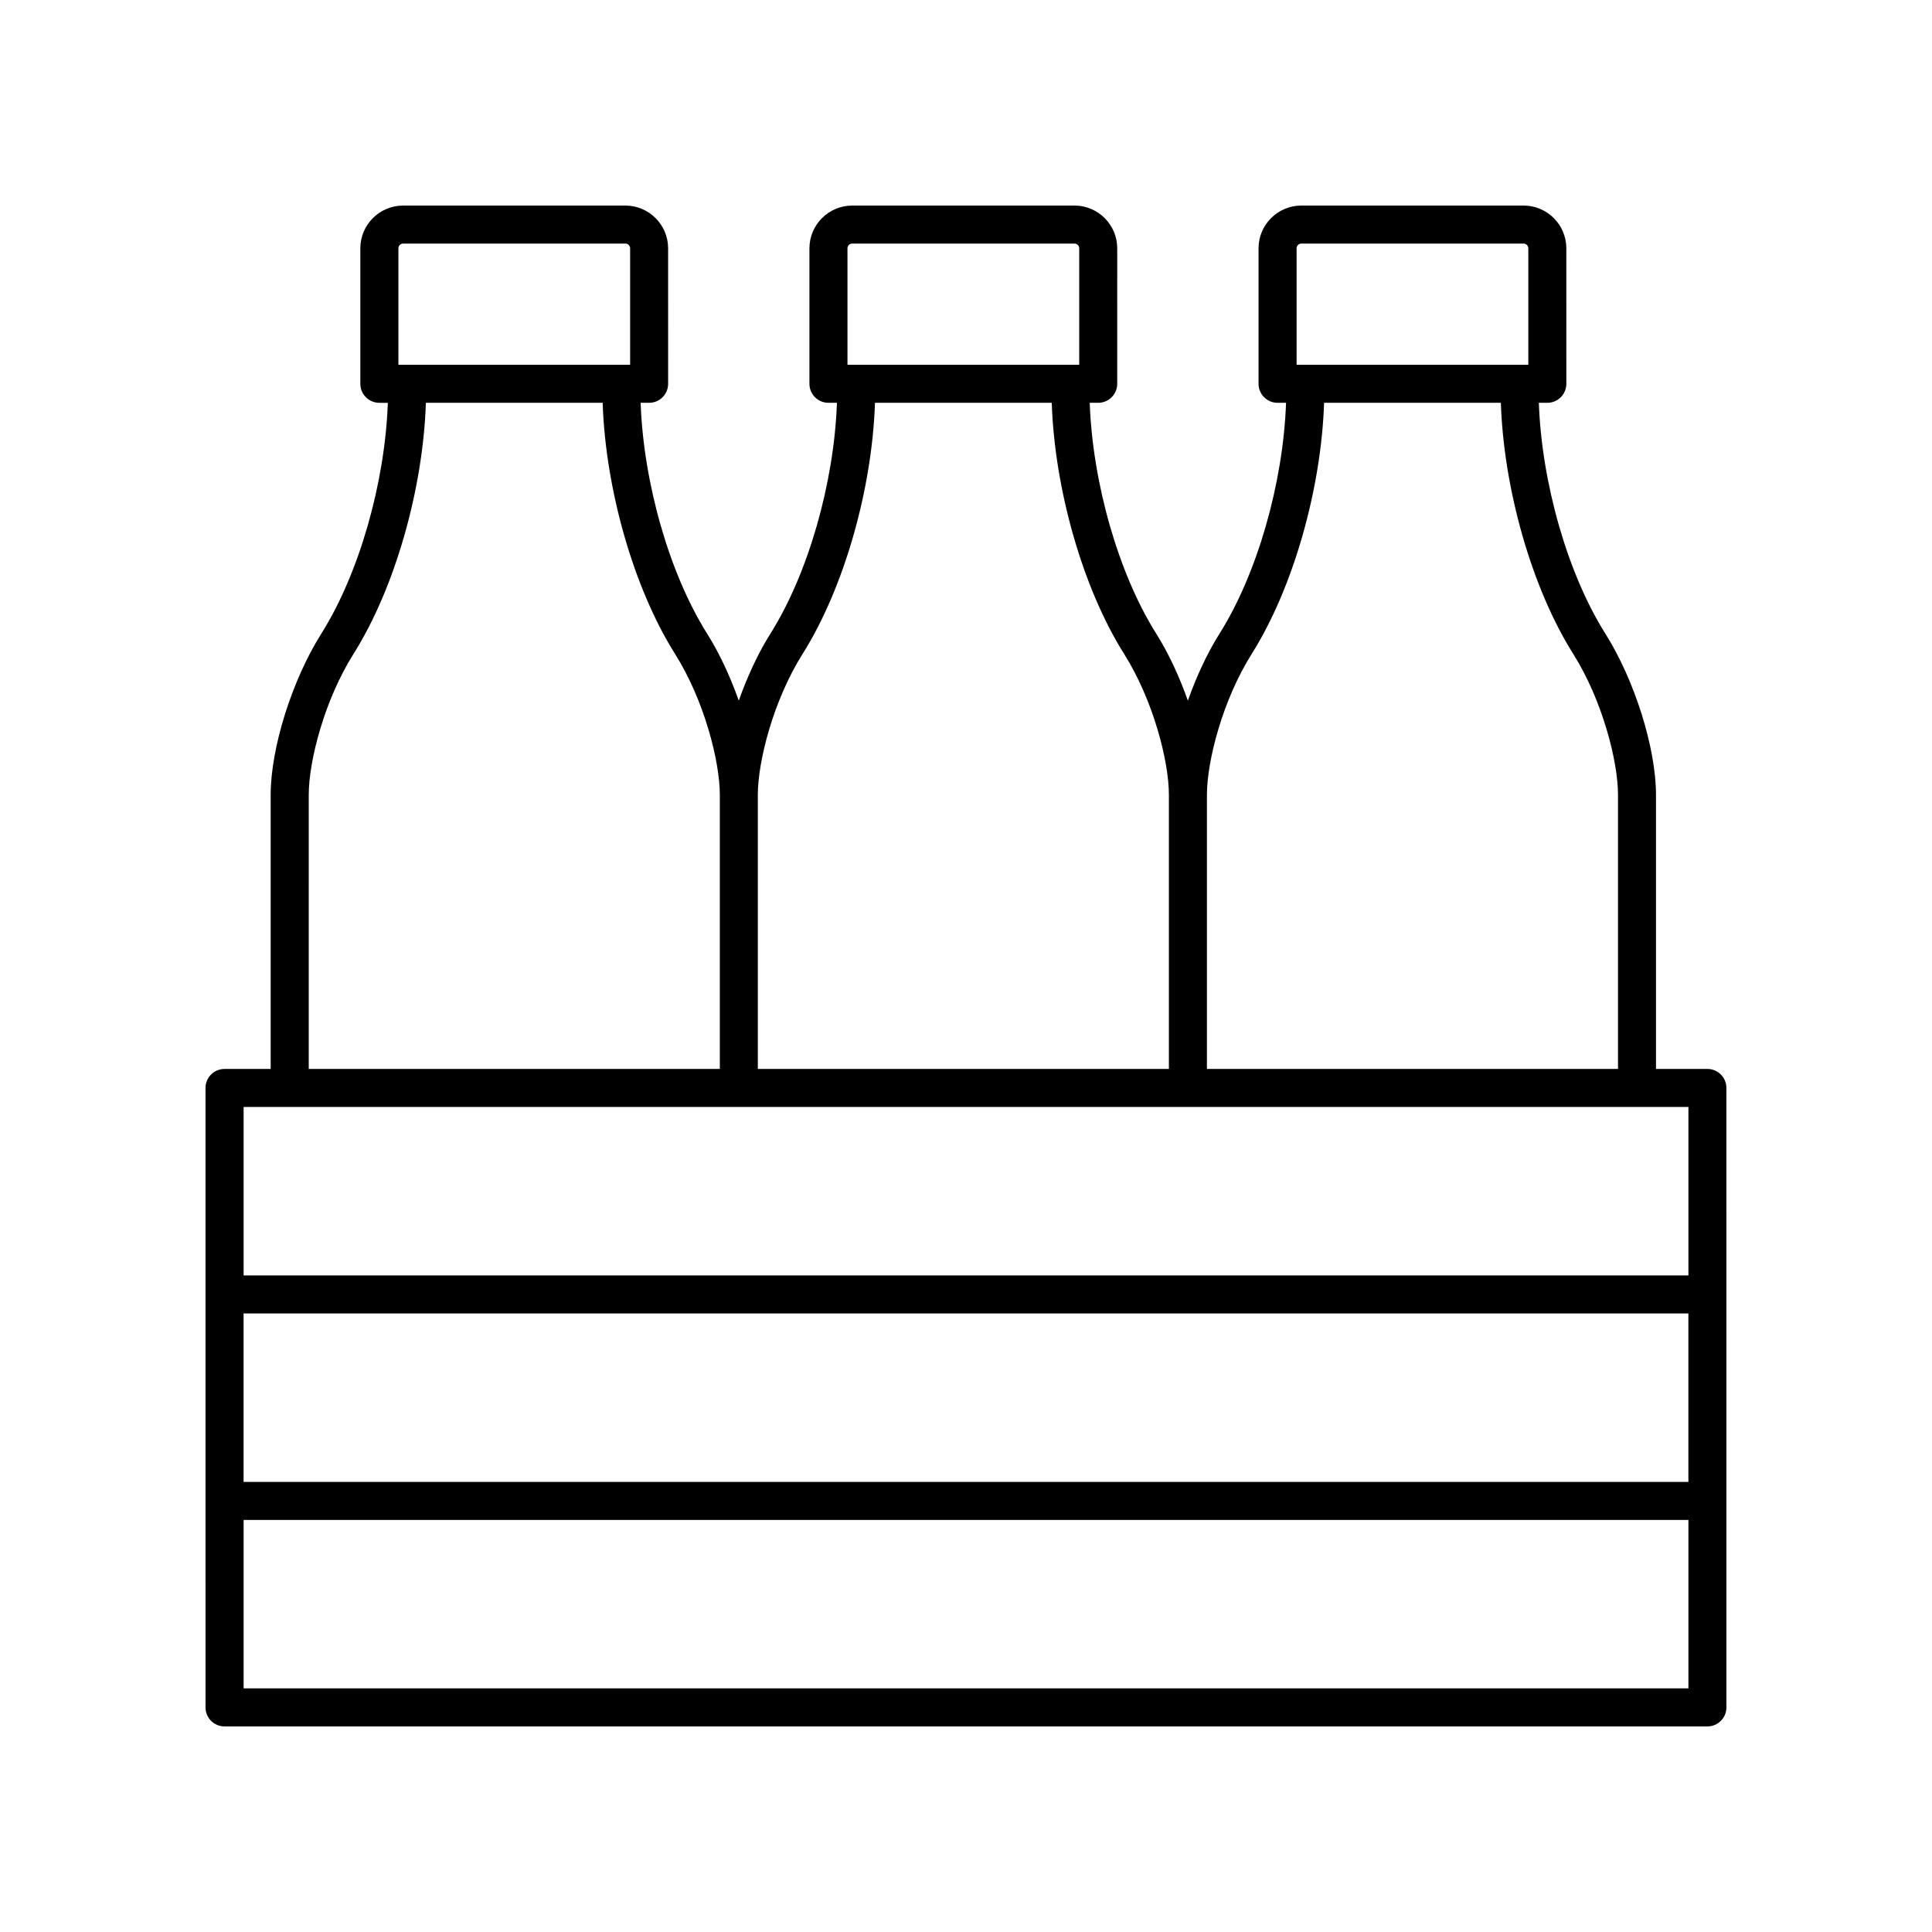 <?xml version="1.0" encoding="UTF-8"?>
<!-- Uploaded to: SVG Repo, www.svgrepo.com, Generator: SVG Repo Mixer Tools -->
<svg fill="#000000" width="800px" height="800px" version="1.1" viewBox="144 144 512 512" xmlns="http://www.w3.org/2000/svg">
 <path d="m596.48 427.28h-13.625v-72.609c0-12.43-5.641-30.395-13.41-42.73-10.039-15.934-16.891-40.051-17.637-61.195h2.25c2.781 0 5.039-2.254 5.039-5.039l-0.004-35.898c0-6.25-5.086-11.336-11.336-11.336l-58.895 0.004c-6.25 0-11.336 5.086-11.336 11.336v35.895c0 2.785 2.254 5.039 5.039 5.039h2.25c-0.746 21.145-7.598 45.262-17.641 61.195-3.269 5.188-6.121 11.383-8.375 17.73-2.254-6.352-5.106-12.543-8.375-17.73-10.039-15.934-16.891-40.051-17.637-61.195h2.25c2.781 0 5.039-2.254 5.039-5.039l0.004-35.898c0-6.25-5.086-11.336-11.34-11.336l-58.891 0.004c-6.25 0-11.34 5.086-11.34 11.336v35.895c0 2.785 2.254 5.039 5.039 5.039h2.25c-0.746 21.145-7.598 45.262-17.641 61.195-3.269 5.188-6.121 11.383-8.375 17.73-2.254-6.352-5.106-12.543-8.375-17.73-10.039-15.934-16.887-40.055-17.633-61.195h2.25c2.781 0 5.039-2.254 5.039-5.039l-0.004-35.898c0-6.25-5.086-11.336-11.336-11.336l-58.895 0.004c-6.25 0-11.336 5.086-11.336 11.336v35.895c0 2.785 2.254 5.039 5.039 5.039h2.25c-0.746 21.148-7.598 45.262-17.641 61.195-7.769 12.336-13.41 30.301-13.41 42.73v72.609h-12.227c-2.781 0-5.039 2.254-5.039 5.039l0.004 164.16c0 2.785 2.254 5.039 5.039 5.039h392.97c2.781 0 5.039-2.254 5.039-5.039l-0.004-164.17c0-2.781-2.258-5.035-5.039-5.035zm-387.93 64.797h382.89v44.648h-382.89zm279.06-282.27c0-0.695 0.566-1.258 1.258-1.258h58.895c0.695 0 1.258 0.566 1.258 1.258v30.859h-61.41zm-11.902 107.5c10.965-17.402 18.434-43.668 19.188-66.566h46.844c0.754 22.898 8.223 49.168 19.188 66.566 7.703 12.227 11.859 28.375 11.859 37.359v72.609h-108.94v-72.609c0-8.984 4.16-25.133 11.863-37.359zm-107.12-107.5c0-0.695 0.566-1.258 1.262-1.258h58.891c0.695 0 1.262 0.566 1.262 1.258v30.859h-61.414zm-11.898 107.5c10.965-17.402 18.434-43.668 19.188-66.566h46.844c0.754 22.898 8.223 49.168 19.184 66.566 7.703 12.227 11.863 28.375 11.863 37.359v72.609h-108.94v-72.609c0-8.984 4.156-25.133 11.859-37.359zm-107.11-107.5c0-0.695 0.566-1.258 1.258-1.258h58.895c0.695 0 1.258 0.566 1.258 1.258v30.859h-61.41zm-23.762 144.86c0-8.984 4.156-25.133 11.859-37.359 10.965-17.398 18.434-43.668 19.188-66.566h46.844c0.754 22.898 8.223 49.164 19.188 66.566 7.703 12.227 11.863 28.375 11.863 37.359v72.609h-108.94zm365.63 82.684v44.645h-382.89v-44.645zm-382.89 154.09v-44.645h382.89v44.645z"/>
</svg>
